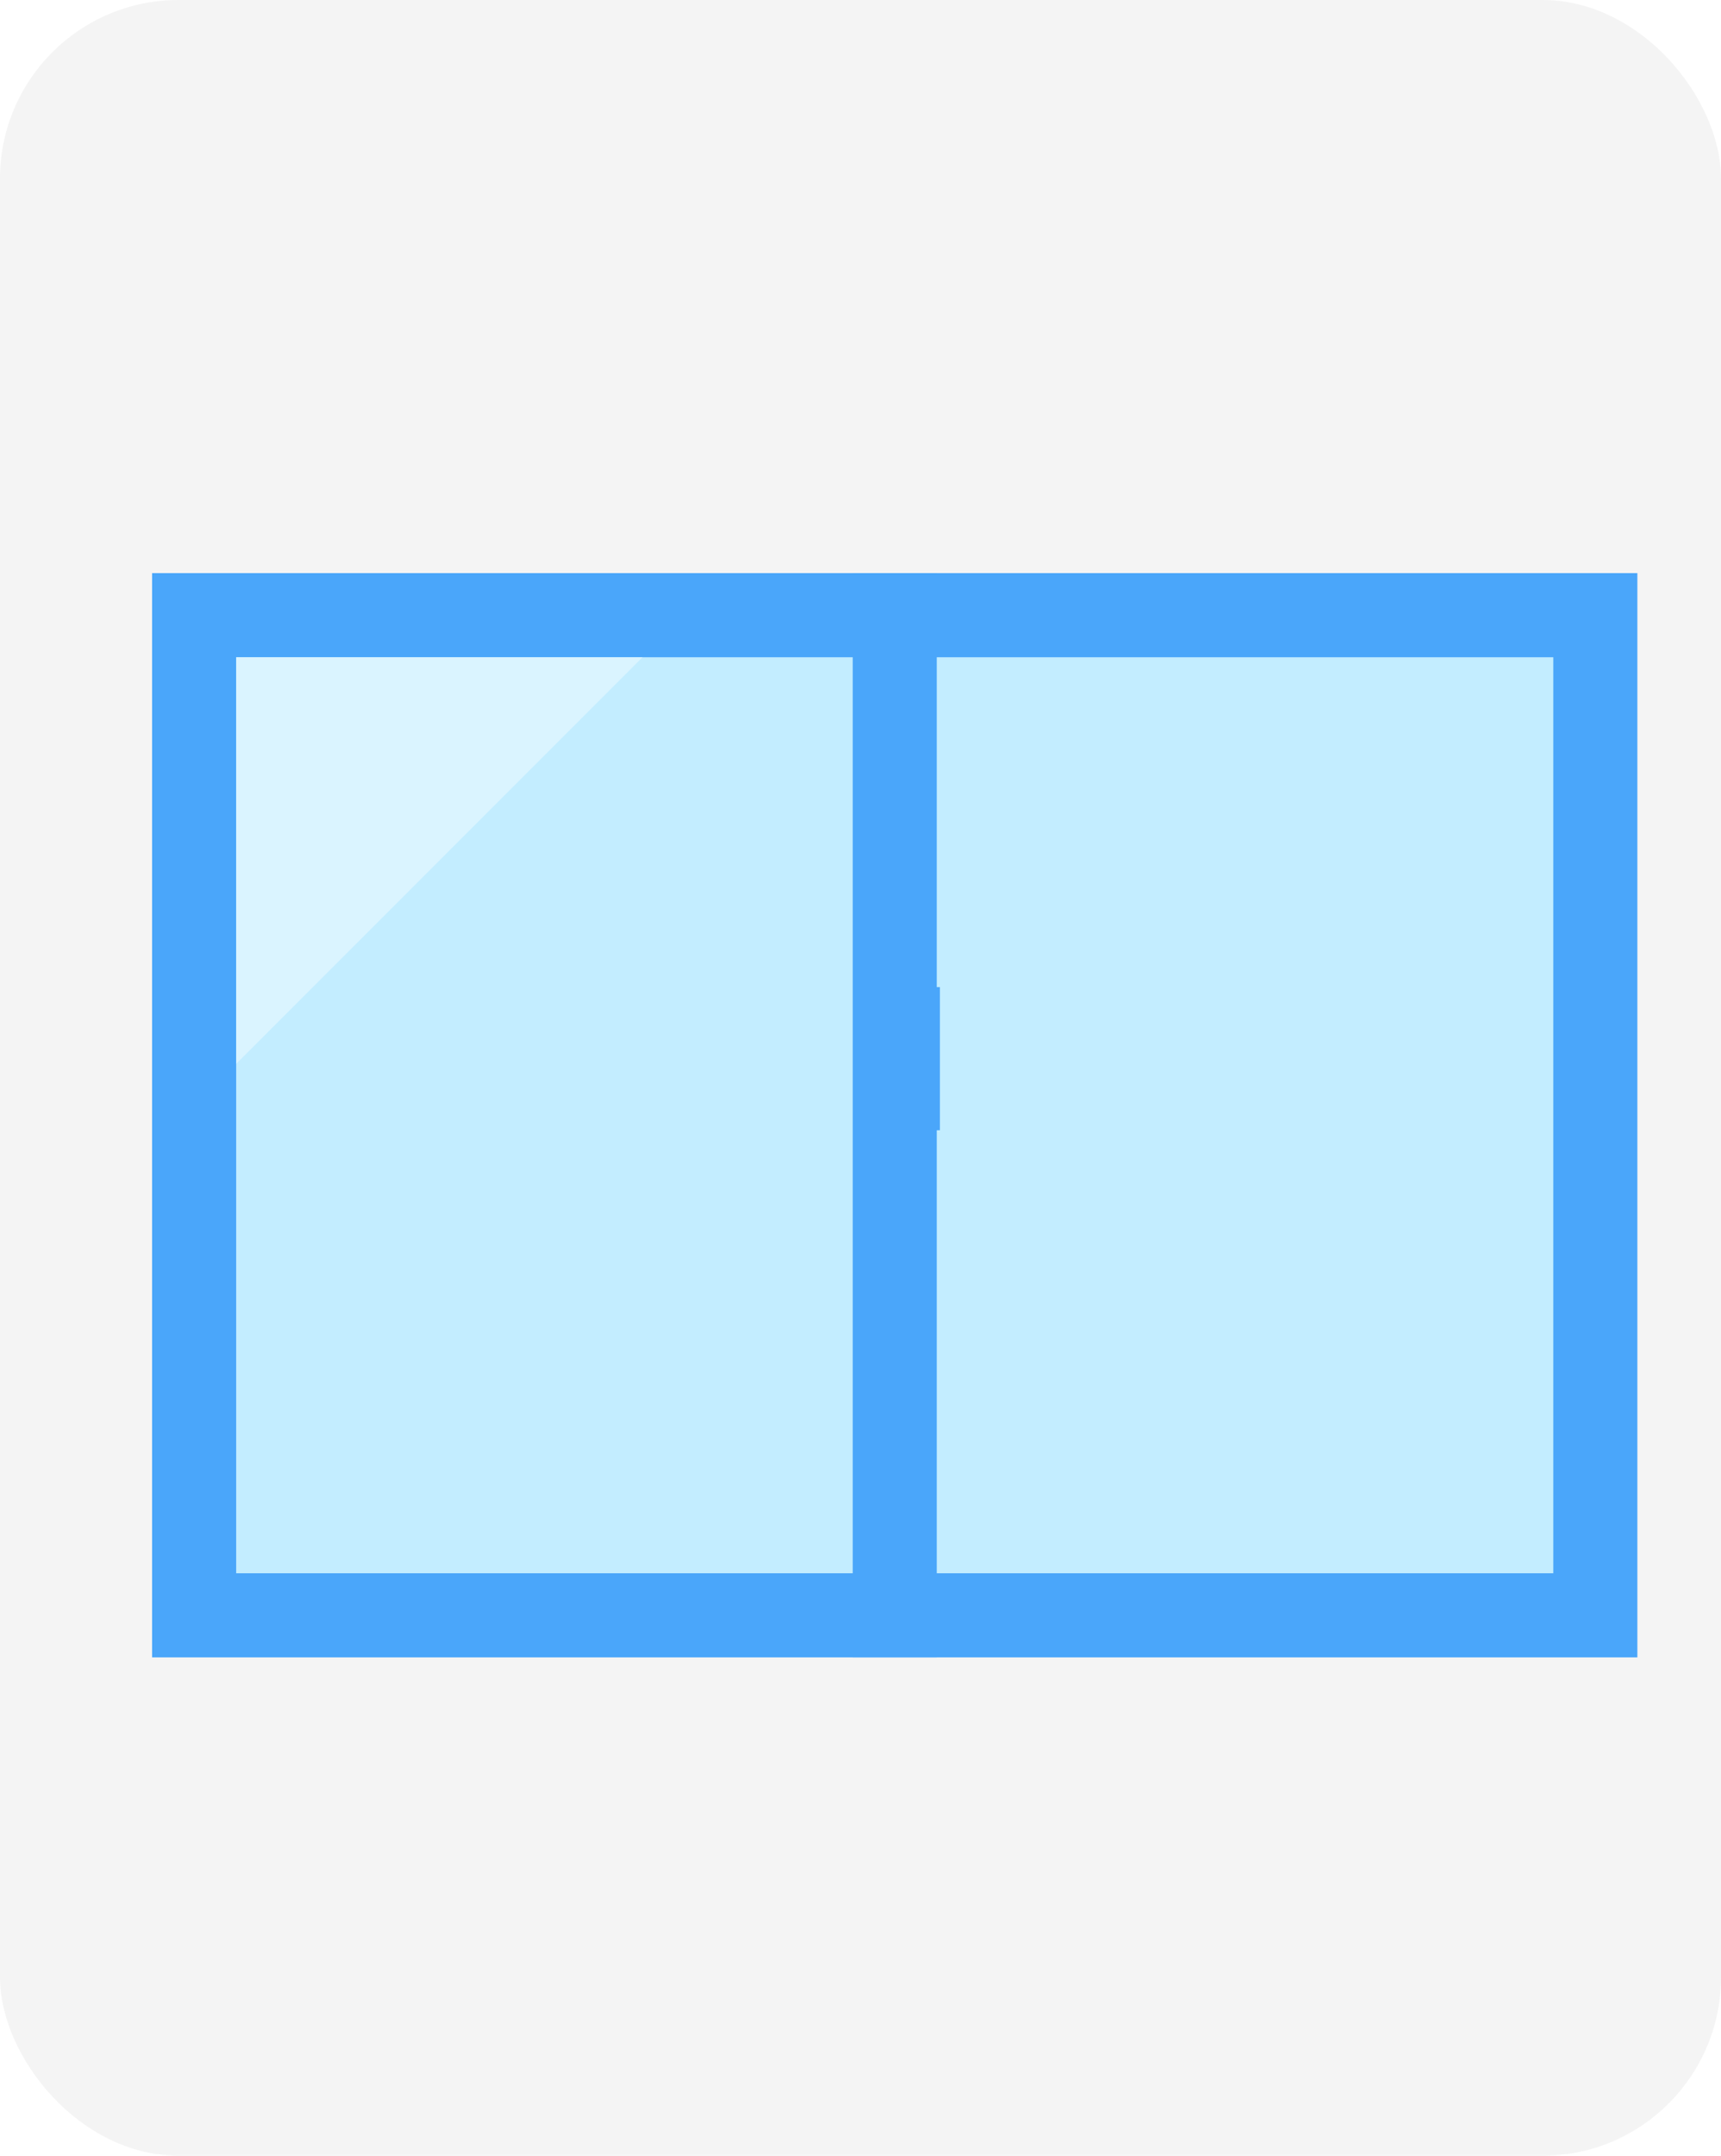 <svg width="135" height="169" viewBox="0 0 135 169" fill="none" xmlns="http://www.w3.org/2000/svg">
<rect width="135" height="169" rx="14" fill="#D9D9D9" fill-opacity="0.3"/>
<g filter="url(#filter0_d_1519_404)">
<rect x="12.297" y="45.297" width="109.914" height="78.405" fill="#C3EDFF" stroke="#4AA6FA" stroke-width="6.595"/>
<path d="M15.595 80.471V48.596H47.47L15.595 80.471Z" fill="#DAF4FF"/>
<rect x="63.957" y="42" width="6.595" height="85" fill="#4AA6FA"/>
</g>
<rect x="70.275" y="77.385" width="3.452" height="11.219" fill="#4AA6FA"/>
<defs>
<filter id="filter0_d_1519_404" x="9" y="42" width="119.44" height="87.931" filterUnits="userSpaceOnUse" color-interpolation-filters="sRGB">
<feFlood flood-opacity="0" result="BackgroundImageFix"/>
<feColorMatrix in="SourceAlpha" type="matrix" values="0 0 0 0 0 0 0 0 0 0 0 0 0 0 0 0 0 0 127 0" result="hardAlpha"/>
<feOffset dx="2.931" dy="2.931"/>
<feComposite in2="hardAlpha" operator="out"/>
<feColorMatrix type="matrix" values="0 0 0 0 0 0 0 0 0 0 0 0 0 0 0 0 0 0 0.25 0"/>
<feBlend mode="normal" in2="BackgroundImageFix" result="effect1_dropShadow_1519_404"/>
<feBlend mode="normal" in="SourceGraphic" in2="effect1_dropShadow_1519_404" result="shape"/>
</filter>
</defs>
</svg>
